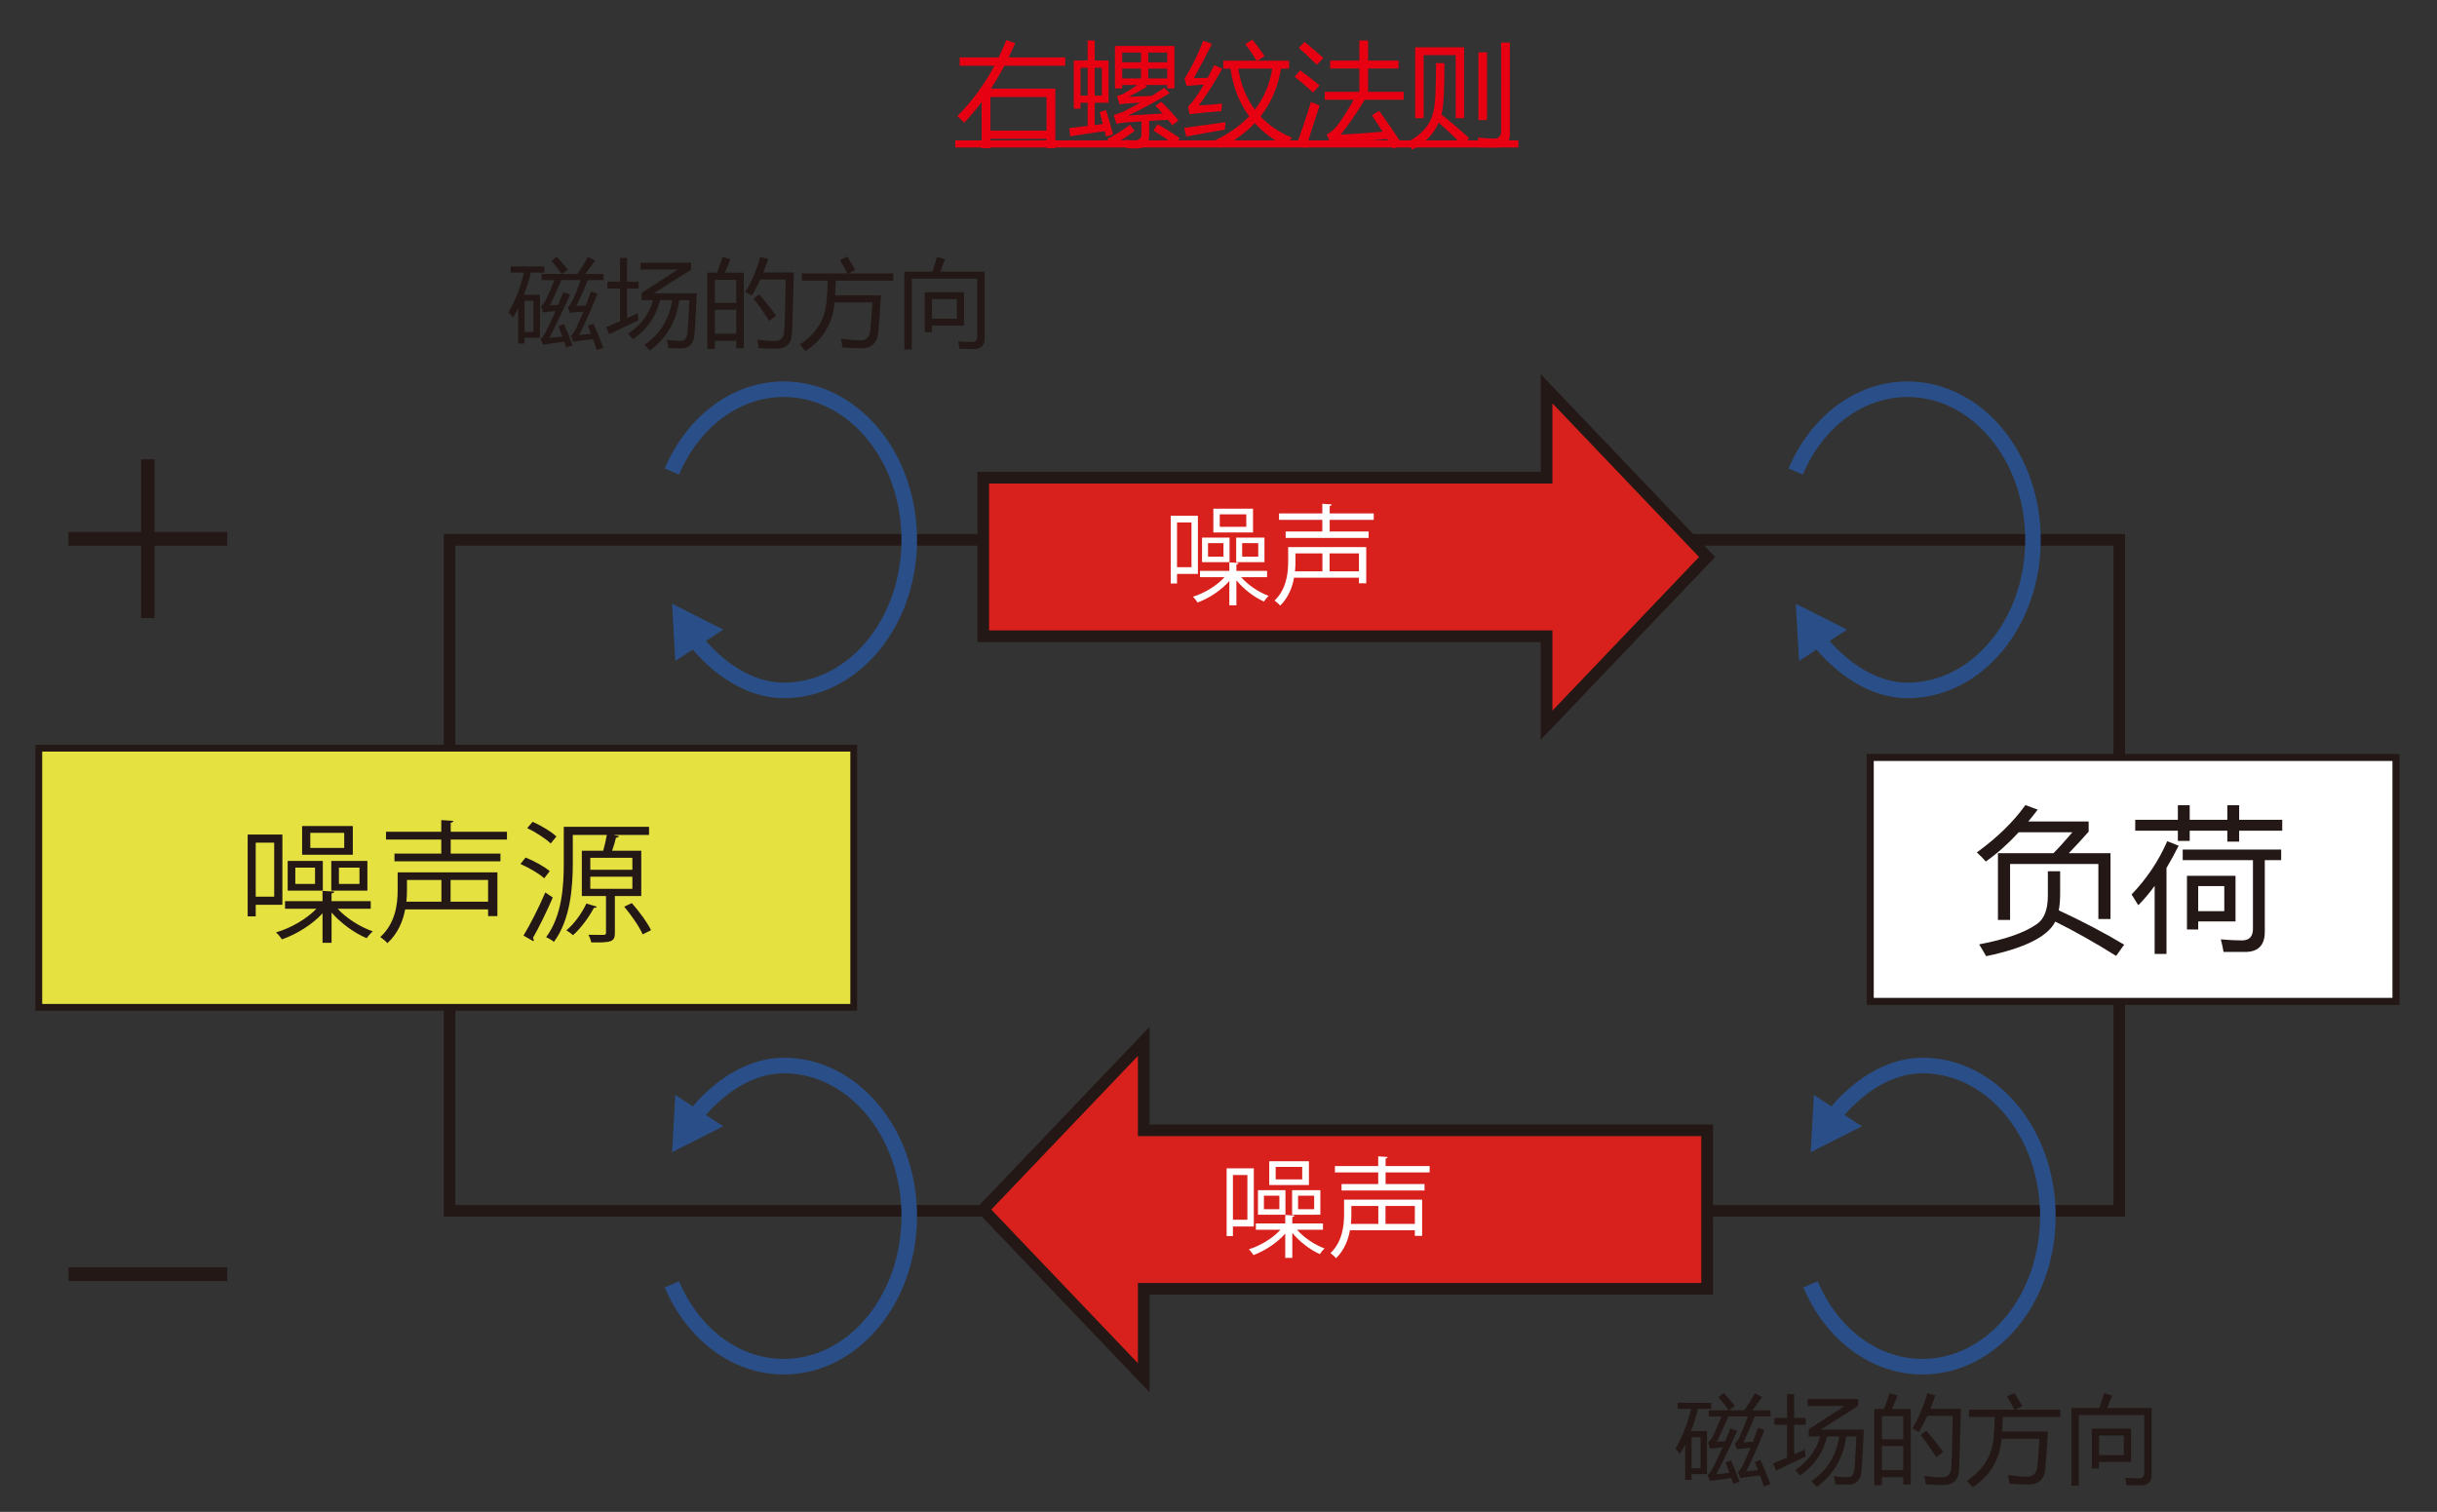 <?xml version="1.0" encoding="UTF-8"?>
<svg id="uuid-4ae29949-307d-413b-a8b0-a9dd14f645f7" data-name="レイヤー 2" xmlns="http://www.w3.org/2000/svg" viewBox="0 0 627.523 389.277">
  <rect x="0" y="0" width="627.523" height="389.277" fill="#333333" stroke="none"/>
  <rect x="115.766" y="138.994" width="429.932" height="172.789" style="fill: none; stroke: #231815; stroke-miterlimit: 10; stroke-width: 2.982px;"/>
  <polygon points="253.18 311.443 294.507 268.141 294.507 291.035 439.575 291.035 439.575 331.851 294.507 331.851 294.507 354.744 253.18 311.443" style="fill: #d8211c; stroke: #231815; stroke-miterlimit: 10; stroke-width: 3px;"/>
  <g>
    <path d="M322.854,315.801h-5.376v2.464h-1.624v-17.443h7v14.979Zm-1.652-13.244h-3.724v11.508h3.724v-11.508Zm19.46,14.084h-6.664c1.736,2.017,4.536,3.893,7.084,4.816-.392,.336-.952,1.008-1.231,1.456-2.492-1.093-5.236-3.221-7.084-5.46v6.439h-1.82v-6.271c-2.1,2.407-5.236,4.452-8.176,5.544-.28-.448-.812-1.148-1.204-1.484,2.996-.924,6.16-2.855,8.147-5.04h-6.327v-1.624h7.56v-2.184l2.38,.14c-.028,.196-.196,.336-.56,.393v1.651h7.896v1.624Zm-9.66-10.191v6.327h-7.084v-6.327h7.084Zm-1.567,4.899v-3.472h-3.977v3.472h3.977Zm7.615-12.348v6.132h-10.22v-6.132h10.22Zm-1.735,4.676v-3.22h-6.832v3.22h6.832Zm-2.604,9.1v-6.327h7.28v6.327h-7.28Zm1.54-4.899v3.472h4.145v-3.472h-4.145Z" style="fill: #fff;"/>
    <path d="M366.198,308.885v9.324h-1.876v-1.428h-16.716c-.448,2.52-1.484,5.151-3.584,7.195-.28-.392-1.036-1.036-1.428-1.315,3.052-2.94,3.5-7,3.5-9.996v-3.78h20.104Zm1.932-7h-11.34v2.996h10.024v1.652h-21.364v-1.652h9.436v-2.996h-11.144v-1.652h11.144v-2.491l2.437,.168c-.028,.195-.168,.336-.532,.392v1.932h11.34v1.652Zm-13.216,8.624h-6.943v2.184c0,.757-.028,1.568-.112,2.437h7.056v-4.62Zm9.408,4.62v-4.62h-7.56v4.62h7.56Z" style="fill: #fff;"/>
  </g>
  <polygon points="439.575 143.416 398.248 100.114 398.248 123.007 253.18 123.007 253.18 163.824 398.248 163.824 398.248 186.717 439.575 143.416" style="fill: #d8211c; stroke: #231815; stroke-miterlimit: 10; stroke-width: 3px;"/>
  <g>
    <path d="M308.459,147.774h-5.376v2.464h-1.624v-17.444h7v14.98Zm-1.651-13.244h-3.725v11.508h3.725v-11.508Zm19.46,14.084h-6.664c1.735,2.016,4.535,3.892,7.084,4.816-.393,.336-.952,1.008-1.232,1.456-2.492-1.092-5.236-3.22-7.084-5.46v6.44h-1.82v-6.272c-2.1,2.408-5.235,4.452-8.176,5.544-.279-.448-.812-1.148-1.204-1.484,2.996-.924,6.16-2.856,8.148-5.04h-6.328v-1.624h7.56v-2.184l2.381,.14c-.028,.196-.196,.336-.561,.392v1.652h7.896v1.624Zm-9.66-10.192v6.328h-7.084v-6.328h7.084Zm-1.568,4.9v-3.472h-3.976v3.472h3.976Zm7.616-12.348v6.132h-10.22v-6.132h10.22Zm-1.736,4.676v-3.22h-6.832v3.22h6.832Zm-2.604,9.1v-6.328h7.279v6.328h-7.279Zm1.54-4.9v3.472h4.144v-3.472h-4.144Z" style="fill: #fff;"/>
    <path d="M351.803,140.858v9.324h-1.876v-1.428h-16.716c-.447,2.52-1.483,5.152-3.584,7.196-.279-.392-1.036-1.036-1.428-1.316,3.052-2.94,3.5-7,3.5-9.996v-3.78h20.104Zm1.933-7h-11.34v2.996h10.023v1.652h-21.363v-1.652h9.436v-2.996h-11.144v-1.652h11.144v-2.492l2.436,.168c-.027,.196-.168,.336-.531,.392v1.932h11.34v1.652Zm-13.216,8.624h-6.944v2.184c0,.756-.028,1.568-.112,2.436h7.057v-4.62Zm9.407,4.62v-4.62h-7.56v4.62h7.56Z" style="fill: #fff;"/>
  </g>
  <g>
    <rect x="9.998" y="192.65" width="209.831" height="66.722" style="fill: #e5e141; stroke: #231815; stroke-miterlimit: 10; stroke-width: 1.739px;"/>
    <g>
      <path d="M72.715,232.978h-6.867v2.977h-2.074v-21.075h8.941v18.098Zm-2.11-16.001h-4.757v13.904h4.757v-13.904Zm24.858,17.016h-8.512c2.217,2.436,5.794,4.702,9.049,5.818-.501,.406-1.216,1.218-1.574,1.759-3.183-1.319-6.688-3.891-9.049-6.597v7.78h-2.325v-7.578c-2.682,2.91-6.688,5.379-10.444,6.698-.357-.541-1.037-1.387-1.538-1.793,3.827-1.116,7.869-3.45,10.408-6.089h-8.083v-1.962h9.657v-2.639l3.041,.169c-.036,.237-.25,.406-.716,.474v1.996h10.086v1.962Zm-12.339-12.314v7.646h-9.049v-7.646h9.049Zm-2.003,5.92v-4.194h-5.079v4.194h5.079Zm9.729-14.918v7.409h-13.055v-7.409h13.055Zm-2.218,5.649v-3.89h-8.727v3.89h8.727Zm-3.326,10.995v-7.646h9.299v7.646h-9.299Zm1.967-5.92v4.194h5.293v-4.194h-5.293Z" style="fill: #231815;"/>
      <path d="M128.077,224.623v11.265h-2.396v-1.725h-21.353c-.572,3.044-1.896,6.225-4.578,8.694-.358-.474-1.323-1.251-1.824-1.59,3.899-3.552,4.471-8.457,4.471-12.077v-4.567h25.68Zm2.468-8.458h-14.485v3.62h12.804v1.996h-27.29v-1.996h12.053v-3.62h-14.235v-1.996h14.235v-3.011l3.112,.203c-.036,.237-.215,.406-.68,.474v2.334h14.485v1.996Zm-16.882,10.419h-8.87v2.639c0,.914-.036,1.895-.143,2.943h9.013v-5.582Zm12.018,5.582v-5.582h-9.657v5.582h9.657Z" style="fill: #231815;"/>
      <path d="M135.334,220.8c2.217,.879,4.9,2.368,6.223,3.518l-1.431,1.827c-1.252-1.184-3.898-2.706-6.116-3.687l1.324-1.658Zm-.537,20.094c1.646-2.672,3.97-7.239,5.615-11.096l1.932,1.285c-1.538,3.586-3.612,7.814-5.115,10.419,.143,.203,.214,.372,.214,.507s-.036,.237-.107,.338l-2.54-1.455Zm7.01-23.714c-1.252-1.218-3.863-2.909-6.044-3.958l1.395-1.624c2.182,.981,4.829,2.538,6.116,3.789l-1.466,1.793Zm23.32,13.531h-6.796v9.506c0,2.334-1.001,2.503-6.08,2.436-.107-.575-.429-1.387-.715-1.962,1.824,.034,3.434,.034,3.898,.034,.465-.034,.608-.169,.608-.542v-9.472h-6.223v-11.671h5.508c.357-1.218,.715-2.841,.93-4.059h-8.763v7.341c0,5.954-.572,14.445-4.864,20.195-.429-.406-1.467-.981-2.003-1.218,4.149-5.548,4.542-13.328,4.542-18.978v-9.438h21.961v2.098h-9.121l1.395,.338c-.107,.237-.357,.338-.787,.372-.214,.914-.608,2.233-1.001,3.349h7.511v11.671Zm-11.445,2.74c-.107,.237-.394,.338-.751,.305-1.323,2.503-3.398,5.277-5.365,7.036-.429-.372-1.216-.947-1.717-1.251,1.932-1.59,3.935-4.296,5.15-6.901l2.683,.812Zm-1.681-12.584v3.079h10.837v-3.079h-10.837Zm0,4.872v3.112h10.837v-3.112h-10.837Zm13.484,14.851c-.822-1.928-2.897-4.939-4.757-7.138l1.967-.913c1.896,2.131,4.042,5.04,4.936,6.968l-2.146,1.083Z" style="fill: #231815;"/>
    </g>
  </g>
  <rect x="481.582" y="195.032" width="135.374" height="62.809" style="fill: #fff; stroke: #231815; stroke-miterlimit: 10; stroke-width: 1.808px;"/>
  <g>
    <path d="M514.468,219.681h14.297c1.276-1.276,2.903-3.073,4.883-5.391h-13.828c-2.734,2.969-5.56,5.481-8.477,7.539-.573-.677-1.341-1.458-2.305-2.344,5.261-3.828,9.427-7.891,12.5-12.188l3.164,1.172c-.808,1.067-1.614,2.083-2.422,3.047h15.547v2.617c-1.692,1.927-3.398,3.776-5.117,5.547h10.742v16.953h-3.125v-14.18h-22.734v14.414h-3.125v-17.188Zm-4.844,23.477c6.745-1.276,11.667-2.995,14.766-5.156,1.953-1.276,2.93-3.737,2.93-7.383v-6.289h3.164v5.586c0,1.745-.117,3.242-.352,4.492,5.989,2.761,11.602,5.703,16.836,8.828l-2.07,2.891c-5.495-3.438-10.716-6.38-15.664-8.828-1.927,3.854-7.864,6.823-17.812,8.906-.547-.989-1.146-2.005-1.797-3.047Z" style="fill: #231815;"/>
    <path d="M548.882,230.306c3.906-4.062,6.966-8.633,9.18-13.711l2.93,1.172c-1.028,2.044-2.07,3.952-3.125,5.723v22.129h-3.047v-17.52c-1.38,1.888-2.786,3.548-4.219,4.98-.495-.833-1.067-1.758-1.719-2.773Zm.938-19.219h10.977v-3.75h3.047v3.75h9.688v-3.75h3.047v3.75h11.094v2.812h-11.094v2.812h-3.047v-2.812h-9.688v2.617h-3.047v-2.617h-10.977v-2.812Zm12.227,7.656h25.352v2.734h-4.219v18.438c0,3.464-1.692,5.195-5.078,5.195h-5.547c-.104-.781-.339-1.862-.703-3.242,2.058,.183,3.88,.273,5.469,.273,1.875,0,2.812-1.003,2.812-3.008v-17.656h-18.086v-2.734Zm1.094,6.758h12.5v11.758h-9.609v2.07h-2.891v-13.828Zm9.609,9.102v-6.445h-6.719v6.445h6.719Z" style="fill: #231815;"/>
  </g>
  <path d="M58.508,136.967v3.528h-18.704v18.648h-3.472v-18.648H17.628v-3.528h18.704v-18.704h3.472v18.704h18.704Z" style="fill: #231815;"/>
  <path d="M17.628,326.334H58.508v3.527H17.628v-3.527Z" style="fill: #231815;"/>
  <g>
    <path d="M130.902,80.429c1.782-2.97,3.125-6.388,4.028-10.254h-3.442v-1.562h8.667v1.562h-3.442c-.513,2.043-1.115,3.955-1.807,5.737h4.126v11.06h-3.955v1.489h-1.66v-9.119c-.415,.847-.854,1.656-1.318,2.429-.342-.423-.741-.871-1.196-1.343Zm6.47,5.054v-8.032h-2.295v8.032h2.295Zm2.1-14.941h5.139c-.96-1.359-1.827-2.482-2.6-3.369l1.367-1.074c.83,.896,1.782,2.01,2.856,3.345l-1.526,1.099h3.992c.871-1.286,1.766-2.75,2.686-4.395l1.855,1.001c-.798,1.107-1.64,2.238-2.527,3.394h4.7v1.587h-4.065c-.912,2.287-1.892,4.509-2.942,6.665,.781-.032,1.599-.085,2.454-.159,.447-1.155,.883-2.348,1.306-3.577l1.685,.513c-1.335,3.467-2.897,7.023-4.688,10.669,.806-.057,1.811-.154,3.015-.293-.261-.659-.533-1.343-.818-2.051l1.44-.562c.977,2.148,1.831,4.215,2.563,6.201l-1.709,.61c-.277-.903-.598-1.848-.964-2.832-2.49,.293-4.179,.521-5.066,.684l-.61-1.514c.472-.456,.879-1.042,1.221-1.758,.691-1.424,1.359-2.925,2.002-4.504-1.237,.09-2.393,.2-3.467,.33l-.562-1.489c.504-.456,.928-1.042,1.27-1.758,.773-1.709,1.457-3.434,2.051-5.176h-4.98c-1.083,2.556-2.067,4.712-2.954,6.47,.569,0,1.282-.032,2.136-.098,.456-1.09,.891-2.181,1.306-3.271l1.758,.586c-1.27,2.962-3.044,6.682-5.322,11.157,.806-.041,1.92-.154,3.345-.342-.326-.871-.667-1.758-1.025-2.661l1.416-.537c.749,1.693,1.489,3.516,2.222,5.469l-1.636,.586c-.163-.497-.33-.997-.5-1.501-1.986,.26-3.813,.508-5.481,.745l-.61-1.465c.456-.423,.887-1.017,1.294-1.782,.903-1.798,1.758-3.605,2.563-5.42-1.107,.146-2.173,.269-3.198,.366l-.562-1.587c.504-.472,.936-1.05,1.294-1.733,.708-1.408,1.424-3.068,2.148-4.98h-3.271v-1.587Z" style="fill: #231815;"/>
    <path d="M156.098,84.214c1.18-.48,2.368-.98,3.564-1.501v-8.435h-3.271v-1.758h3.271v-6.104h1.807v6.104h2.979v1.758h-2.979v7.629c.911-.415,1.831-.842,2.759-1.282,.032,.684,.105,1.294,.22,1.831-2.376,1.074-4.907,2.287-7.593,3.638l-.757-1.88Zm18.384-14.795h-9.521v-1.758h12.988v1.782l-9.619,6.079h11.084c-.195,4.509-.383,7.992-.562,10.449-.212,2.49-1.359,3.735-3.442,3.735-.716,0-1.815-.024-3.296-.073-.114-.814-.252-1.522-.415-2.124,1.123,.179,2.262,.269,3.418,.269s1.79-.692,1.904-2.075c.163-2.034,.325-4.842,.488-8.423h-2.612c-.725,5.477-3.255,9.814-7.593,13.013-.456-.57-.912-1.066-1.367-1.489,4.036-2.791,6.417-6.632,7.141-11.523h-3.125c-.936,4.077-3.251,7.438-6.946,10.083-.391-.472-.814-.944-1.27-1.416,3.369-2.303,5.501-5.192,6.396-8.667h-2.905v-1.855l9.253-6.006Z" style="fill: #231815;"/>
    <path d="M182.123,70.224h2.466c.602-1.481,1.099-2.832,1.489-4.053l2.051,.586c-.513,1.245-1.009,2.401-1.489,3.467h4.883v19.434h-1.953v-1.904h-5.493v2.075h-1.953v-19.604Zm7.446,1.831h-5.493v5.933h5.493v-5.933Zm-5.493,13.867h5.493v-6.177h-5.493v6.177Zm7.812-10.693c1.53-2.425,2.824-5.444,3.882-9.058l2.051,.513c-.415,1.229-.838,2.385-1.27,3.467h7.861c-.195,8.366-.358,13.631-.488,15.796-.114,2.555-1.457,3.833-4.028,3.833-1.481,0-2.987-.049-4.517-.146-.098-.814-.228-1.538-.391-2.173h.073c1.627,.228,3.117,.342,4.468,.342,1.481,0,2.278-.781,2.393-2.344,.179-2.425,.309-6.917,.391-13.477h-6.543c-.708,1.571-1.44,2.954-2.197,4.15-.439-.309-1.001-.61-1.685-.903Zm2.148,1.66l1.489-1.099c1.807,2.132,3.247,3.979,4.321,5.542l-1.807,1.27c-1.156-1.888-2.49-3.792-4.004-5.713Z" style="fill: #231815;"/>
    <path d="M206.488,70.395h11.719c-.822-1.562-1.465-2.702-1.929-3.418l1.904-.903c.456,.7,1.139,1.839,2.051,3.418l-1.782,.903h11.572v1.855h-14.807c-.057,1.481-.118,2.743-.183,3.784h11.792c-.195,3.532-.407,6.6-.635,9.204-.179,2.946-1.611,4.419-4.297,4.419-1.237,0-2.889-.065-4.956-.195-.082-.619-.204-1.367-.366-2.246,2.067,.276,3.743,.415,5.029,.415,1.497,0,2.335-.887,2.515-2.661,.195-1.937,.366-4.305,.513-7.104h-9.729c-.456,5.371-2.942,9.538-7.458,12.5-.439-.521-.936-1.074-1.489-1.66,4.297-2.832,6.6-6.624,6.909-11.377,.114-1.286,.208-2.979,.281-5.078h-6.653v-1.855Z" style="fill: #231815;"/>
    <path d="M234.784,89.975h-1.904v-20.044h7.202c.407-1.204,.797-2.466,1.172-3.784l2.1,.586c-.423,1.14-.838,2.206-1.245,3.198h11.426v17.163c0,1.839-.92,2.759-2.759,2.759-1.025,0-2.263-.017-3.711-.049-.082-.57-.195-1.205-.342-1.904,1.399,.114,2.588,.171,3.564,.171,.895,0,1.343-.472,1.343-1.416v-14.917h-16.846v18.237Zm3.345-14.722h10.107v8.569h-8.252v1.685h-1.855v-10.254Zm8.252,1.758h-6.396v5.054h6.396v-5.054Z" style="fill: #231815;"/>
  </g>
  <g>
    <path d="M431.411,373.015c1.782-2.971,3.125-6.389,4.028-10.254h-3.442v-1.562h8.667v1.562h-3.442c-.513,2.043-1.115,3.955-1.807,5.737h4.126v11.06h-3.955v1.489h-1.66v-9.119c-.415,.847-.854,1.656-1.318,2.43-.342-.423-.74-.871-1.196-1.343Zm6.47,5.054v-8.032h-2.295v8.032h2.295Zm2.1-14.941h5.14c-.961-1.359-1.827-2.482-2.601-3.369l1.367-1.074c.83,.896,1.782,2.01,2.856,3.345l-1.525,1.099h3.991c.871-1.286,1.766-2.751,2.686-4.395l1.855,1.001c-.798,1.106-1.64,2.238-2.526,3.394h4.699v1.587h-4.064c-.912,2.287-1.893,4.509-2.942,6.665,.781-.032,1.6-.086,2.454-.159,.447-1.155,.883-2.348,1.306-3.576l1.685,.513c-1.335,3.467-2.897,7.023-4.688,10.669,.806-.057,1.811-.154,3.016-.293-.261-.659-.533-1.343-.818-2.051l1.44-.562c.977,2.148,1.831,4.215,2.563,6.201l-1.709,.61c-.276-.903-.598-1.848-.964-2.832-2.49,.293-4.18,.521-5.066,.684l-.61-1.514c.472-.456,.879-1.042,1.221-1.758,.691-1.424,1.359-2.926,2.002-4.505-1.237,.09-2.393,.2-3.467,.33l-.562-1.489c.505-.456,.928-1.042,1.27-1.758,.773-1.709,1.457-3.435,2.051-5.176h-4.98c-1.082,2.556-2.067,4.712-2.954,6.47,.569,0,1.282-.032,2.137-.098,.455-1.091,.891-2.181,1.306-3.271l1.758,.586c-1.27,2.962-3.044,6.682-5.322,11.157,.806-.041,1.921-.154,3.345-.342-.325-.871-.667-1.758-1.025-2.661l1.416-.537c.749,1.692,1.489,3.516,2.222,5.469l-1.636,.586c-.163-.497-.329-.997-.5-1.502-1.986,.261-3.813,.509-5.481,.745l-.61-1.465c.456-.423,.887-1.018,1.294-1.782,.903-1.799,1.758-3.605,2.563-5.42-1.106,.146-2.173,.269-3.198,.366l-.562-1.587c.505-.472,.936-1.05,1.294-1.733,.708-1.408,1.424-3.068,2.148-4.98h-3.271v-1.587Z" style="fill: #231815;"/>
    <path d="M456.606,376.799c1.18-.48,2.368-.98,3.564-1.502v-8.435h-3.271v-1.758h3.271v-6.104h1.807v6.104h2.979v1.758h-2.979v7.629c.911-.415,1.831-.842,2.759-1.281,.032,.684,.105,1.294,.22,1.831-2.376,1.074-4.907,2.287-7.593,3.638l-.757-1.88Zm18.384-14.795h-9.521v-1.758h12.988v1.782l-9.619,6.079h11.084c-.195,4.509-.383,7.991-.562,10.449-.212,2.49-1.359,3.735-3.442,3.735-.716,0-1.814-.024-3.296-.073-.114-.814-.252-1.522-.415-2.124,1.123,.179,2.263,.269,3.418,.269s1.79-.692,1.904-2.075c.163-2.034,.325-4.842,.488-8.423h-2.612c-.725,5.477-3.255,9.814-7.593,13.013-.456-.57-.911-1.066-1.367-1.489,4.036-2.791,6.417-6.633,7.142-11.523h-3.125c-.937,4.077-3.252,7.438-6.946,10.083-.391-.472-.813-.944-1.27-1.416,3.369-2.303,5.501-5.192,6.396-8.667h-2.905v-1.855l9.253-6.006Z" style="fill: #231815;"/>
    <path d="M482.632,362.81h2.466c.603-1.481,1.099-2.832,1.489-4.053l2.051,.586c-.513,1.245-1.009,2.4-1.489,3.467h4.883v19.434h-1.953v-1.904h-5.493v2.075h-1.953v-19.604Zm7.446,1.831h-5.493v5.933h5.493v-5.933Zm-5.493,13.867h5.493v-6.177h-5.493v6.177Zm7.812-10.693c1.53-2.425,2.824-5.444,3.882-9.058l2.051,.513c-.415,1.229-.838,2.385-1.27,3.467h7.861c-.195,8.366-.358,13.631-.488,15.796-.114,2.555-1.457,3.833-4.028,3.833-1.481,0-2.986-.049-4.517-.146-.098-.814-.228-1.538-.391-2.173h.073c1.628,.228,3.117,.342,4.468,.342,1.481,0,2.278-.781,2.393-2.344,.179-2.425,.31-6.917,.391-13.477h-6.543c-.708,1.57-1.44,2.954-2.197,4.15-.439-.31-1.001-.61-1.685-.903Zm2.148,1.66l1.489-1.099c1.807,2.132,3.247,3.979,4.321,5.542l-1.807,1.27c-1.155-1.888-2.49-3.792-4.004-5.713Z" style="fill: #231815;"/>
    <path d="M506.997,362.981h11.719c-.822-1.562-1.465-2.702-1.929-3.418l1.904-.903c.456,.7,1.14,1.839,2.051,3.418l-1.782,.903h11.572v1.855h-14.807c-.058,1.481-.118,2.742-.184,3.784h11.792c-.195,3.532-.407,6.6-.635,9.204-.179,2.945-1.611,4.419-4.297,4.419-1.237,0-2.889-.065-4.956-.195-.081-.619-.203-1.367-.366-2.246,2.067,.276,3.743,.415,5.029,.415,1.497,0,2.336-.887,2.515-2.661,.195-1.937,.366-4.305,.513-7.104h-9.729c-.456,5.371-2.942,9.537-7.459,12.5-.439-.521-.936-1.074-1.489-1.66,4.297-2.832,6.6-6.624,6.909-11.377,.114-1.286,.208-2.979,.281-5.078h-6.653v-1.855Z" style="fill: #231815;"/>
    <path d="M535.293,382.561h-1.904v-20.044h7.202c.407-1.204,.798-2.466,1.172-3.784l2.1,.586c-.423,1.14-.838,2.205-1.245,3.198h11.426v17.163c0,1.839-.92,2.759-2.759,2.759-1.025,0-2.263-.017-3.711-.049-.081-.57-.195-1.205-.342-1.904,1.399,.113,2.588,.171,3.564,.171,.896,0,1.343-.473,1.343-1.416v-14.917h-16.846v18.237Zm3.345-14.722h10.107v8.569h-8.252v1.685h-1.855v-10.254Zm8.252,1.758h-6.396v5.054h6.396v-5.054Z" style="fill: #231815;"/>
  </g>
  <g>
    <path d="M173.015,121.405c5.343-12.575,16.236-21.187,28.805-21.187,17.846,0,32.313,17.36,32.313,38.776s-14.467,38.776-32.313,38.776c-8.793,0-17.125-5.674-23.144-13.296" style="fill: none; stroke: #2a4f88; stroke-miterlimit: 10; stroke-width: 4px;"/>
    <polygon points="186.236 162.112 173.065 155.457 173.885 170.191 186.236 162.112" style="fill: #2a4f88;"/>
  </g>
  <g>
    <path d="M173.015,330.714c5.343,12.575,16.236,21.187,28.805,21.187,17.846,0,32.313-17.36,32.313-38.776s-14.467-38.776-32.313-38.776c-8.793,0-17.125,5.674-23.144,13.297" style="fill: none; stroke: #2a4f88; stroke-miterlimit: 10; stroke-width: 4px;"/>
    <polygon points="173.884 281.928 173.064 296.662 186.235 290.007 173.884 281.928" style="fill: #2a4f88;"/>
  </g>
  <g>
    <path d="M466.207,330.714c5.343,12.575,16.236,21.187,28.805,21.187,17.846,0,32.313-17.36,32.313-38.776s-14.467-38.776-32.313-38.776c-8.793,0-17.125,5.674-23.144,13.297" style="fill: none; stroke: #2a4f88; stroke-miterlimit: 10; stroke-width: 4px;"/>
    <polygon points="467.077 281.928 466.257 296.662 479.428 290.007 467.077 281.928" style="fill: #2a4f88;"/>
  </g>
  <g>
    <path d="M462.376,121.405c5.343-12.575,16.236-21.187,28.805-21.187,17.846,0,32.313,17.36,32.313,38.776s-14.467,38.776-32.313,38.776c-8.793,0-17.125-5.674-23.144-13.296" style="fill: none; stroke: #2a4f88; stroke-miterlimit: 10; stroke-width: 4px;"/>
    <polygon points="475.598 162.112 462.427 155.457 463.247 170.191 475.598 162.112" style="fill: #2a4f88;"/>
  </g>
  <g>
    <path d="M247.107,14.782h10.054c.699-1.435,1.35-2.917,1.954-4.446l2.294,.765c-.547,1.265-1.114,2.492-1.699,3.682h14.585v2.152h-15.675c-1.085,2.067-2.237,4.031-3.455,5.891h16.582v15.35h-2.266v-2.436h-14.443v2.436h-2.266v-11.923c-1.425,1.907-2.926,3.691-4.503,5.353-.359-.416-.944-.982-1.756-1.699,3.767-3.795,6.953-8.119,9.558-12.971h-8.963v-2.152Zm22.373,10.195h-14.443v8.666h14.443v-8.666Z" style="fill: #e60012;"/>
    <path d="M283.159,28.857l1.643-.51c.755,2.473,1.359,4.56,1.812,6.259l-1.812,.566c-.094-.434-.208-.897-.34-1.388-2.775,.377-5.74,.812-8.893,1.303l-.227-2.096c1.586-.189,3.163-.377,4.729-.566v-5.976h-1.841v1.529h-1.728V15.575h3.568v-5.154h1.812v5.154h3.568v10.875h-3.568v5.749c.699-.094,1.397-.189,2.096-.283-.246-.925-.519-1.945-.821-3.059Zm-4.928-4.248h1.841v-7.165h-1.841v7.165Zm5.494,0v-7.165h-1.841v7.165h1.841Zm1.416,11.187c2.209-1.152,4.144-2.379,5.806-3.682l1.246,1.558c-1.945,1.454-3.908,2.747-5.891,3.88-.246-.453-.632-1.039-1.161-1.756Zm13.849-9.629c1.283,1.227,2.775,2.832,4.475,4.814l-1.558,1.274c-.396-.491-.793-.963-1.189-1.416-1.605,.094-3.21,.189-4.814,.283v3.568c0,2.36-1.058,3.54-3.172,3.54-.887,0-1.784-.019-2.69-.057-.094-.736-.217-1.463-.368-2.181,1,.113,1.822,.17,2.464,.17,1.189,0,1.784-.576,1.784-1.728v-3.172c-1.34,.076-2.681,.161-4.021,.255-.887,.057-1.699,.179-2.436,.368l-.68-2.266c.869-.264,1.708-.557,2.521-.878,1.473-.755,2.917-1.529,4.333-2.322-1.34,.076-2.605,.161-3.795,.255-.661,.057-1.18,.123-1.558,.198l-.68-2.152c.736-.17,1.378-.406,1.926-.708,1.133-.68,2.247-1.388,3.342-2.124h-3.908v.878h-1.869V11.837h15.322v10.932h-1.869v-.878h-5.608l.453,.396c-1.435,.887-3.03,1.765-4.786,2.634,1.888-.057,3.871-.132,5.948-.227,1.113-.68,2.199-1.369,3.257-2.067l1.388,1.359c-3.928,2.36-7.505,4.286-10.734,5.777,3.248-.189,6.203-.368,8.865-.538-.604-.717-1.199-1.378-1.784-1.982l1.444-1.076Zm-10.026-10.139h4.843v-2.492h-4.843v2.492Zm0,4.163h4.843v-2.521h-4.843v2.521Zm11.583-6.655h-4.871v2.492h4.871v-2.492Zm-4.871,6.655h4.871v-2.521h-4.871v2.521Zm1.331,13.452l1.076-1.643c1.869,1.039,3.767,2.228,5.692,3.568l-1.189,1.841c-1.681-1.284-3.54-2.54-5.579-3.767Z" style="fill: #e60012;"/>
    <path d="M304.937,32.935c3.266-.434,6.815-.925,10.648-1.473-.095,.642-.161,1.284-.198,1.926-3.153,.529-6.467,1.114-9.94,1.756l-.51-2.209Zm3.767-5.777c1.888-.113,3.889-.274,6.004-.481-.095,.642-.17,1.293-.227,1.954-2.813,.189-5.532,.444-8.156,.765l-.425-1.869c1.246-1.293,2.61-3.209,4.092-5.749-1.831,.123-3.318,.236-4.46,.34l-.538-1.841c1.793-2.813,3.407-6.07,4.843-9.771l2.237,.793c-1.284,2.586-2.832,5.522-4.645,8.808,1.085-.009,2.266-.028,3.54-.057,.547-1.02,1.113-2.115,1.699-3.285l2.067,.906c-1.889,3.417-3.899,6.58-6.032,9.487Zm6.287-11.526h8.581c-.963-1.586-1.936-3.011-2.917-4.276l1.841-1.133c1.076,1.322,2.124,2.728,3.144,4.22l-1.884,1.189h8.171v2.039h-2.081c-.766,4.72-2.521,8.822-5.269,12.305,2.144,2.275,4.839,4.102,8.086,5.48-.566,.68-1.104,1.407-1.614,2.181-3.163-1.595-5.815-3.573-7.958-5.933-2.342,2.483-5.259,4.611-8.751,6.386-.416-.623-.944-1.255-1.586-1.897,3.605-1.708,6.575-3.795,8.906-6.259-2.521-3.398-4.13-7.486-4.828-12.263h-1.841v-2.039Zm8.128,12.603c2.351-3.03,3.842-6.551,4.475-10.563h-8.751c.67,4.135,2.096,7.656,4.276,10.563Z" style="fill: #e60012;"/>
    <path d="M334.787,18.124c1.416,1,3.077,2.285,4.984,3.852-.698,.793-1.246,1.407-1.643,1.841-2.134-1.907-3.72-3.257-4.758-4.05l1.416-1.643Zm2.775,8.128c.698,.302,1.444,.614,2.237,.935-1.341,4.021-2.511,7.656-3.512,10.903l-2.436-.821c1.246-3.323,2.482-6.995,3.71-11.017Zm-1.671-15.463c1.511,1.208,3.134,2.586,4.871,4.135-.642,.661-1.199,1.246-1.671,1.756-1.737-1.718-3.285-3.163-4.645-4.333l1.444-1.558Zm19.229,17.729c1.812,2.473,3.767,5.315,5.862,8.524-.755,.434-1.491,.869-2.209,1.303-.528-.878-1.048-1.728-1.558-2.549-6.192,.51-11.045,.935-14.557,1.274l-1.048-2.464c1.189-.529,2.351-1.633,3.483-3.313,1.246-1.775,2.402-3.644,3.469-5.607h-7.434v-2.039h8.893v-6.004h-7.505v-2.039h7.505v-5.183h2.266v5.183h7.845v2.039h-7.845v6.004h9.176v2.039h-10.054c-2.105,3.464-4.163,6.457-6.174,8.978,3.597-.17,7.193-.425,10.79-.765-.973-1.52-1.897-2.917-2.775-4.191l1.869-1.189Z" style="fill: #e60012;"/>
    <path d="M376.559,37.382c-1.869-1.926-3.898-3.861-6.089-5.806-1.265,2.908-3.53,5.23-6.797,6.967-.396-.585-.868-1.208-1.416-1.869,3.757-1.888,6.022-4.475,6.797-7.76,.491-1.586,.727-5.806,.708-12.659h2.181c.019,6.91-.236,11.328-.765,13.254,2.247,1.756,4.635,3.786,7.165,6.089l-1.784,1.784Zm-12.149-25.205h12.603V30.443h-2.181V14.187h-8.241V30.443h-2.181V12.177Zm22.118-1.218h2.266v23.534c0,2.303-1.133,3.464-3.398,3.483-1.038,.019-2.511,.009-4.418-.028-.095-.661-.245-1.501-.453-2.521,1.926,.17,3.304,.255,4.135,.255,1.246,.019,1.869-.595,1.869-1.841V10.959Zm-3.625,19.966h-2.209V13.479h2.209V30.925Z" style="fill: #e60012;"/>
    <path d="M245.974,37.969v-1.827h145v1.827H245.974Z" style="fill: #e60012;"/>
  </g>
</svg>